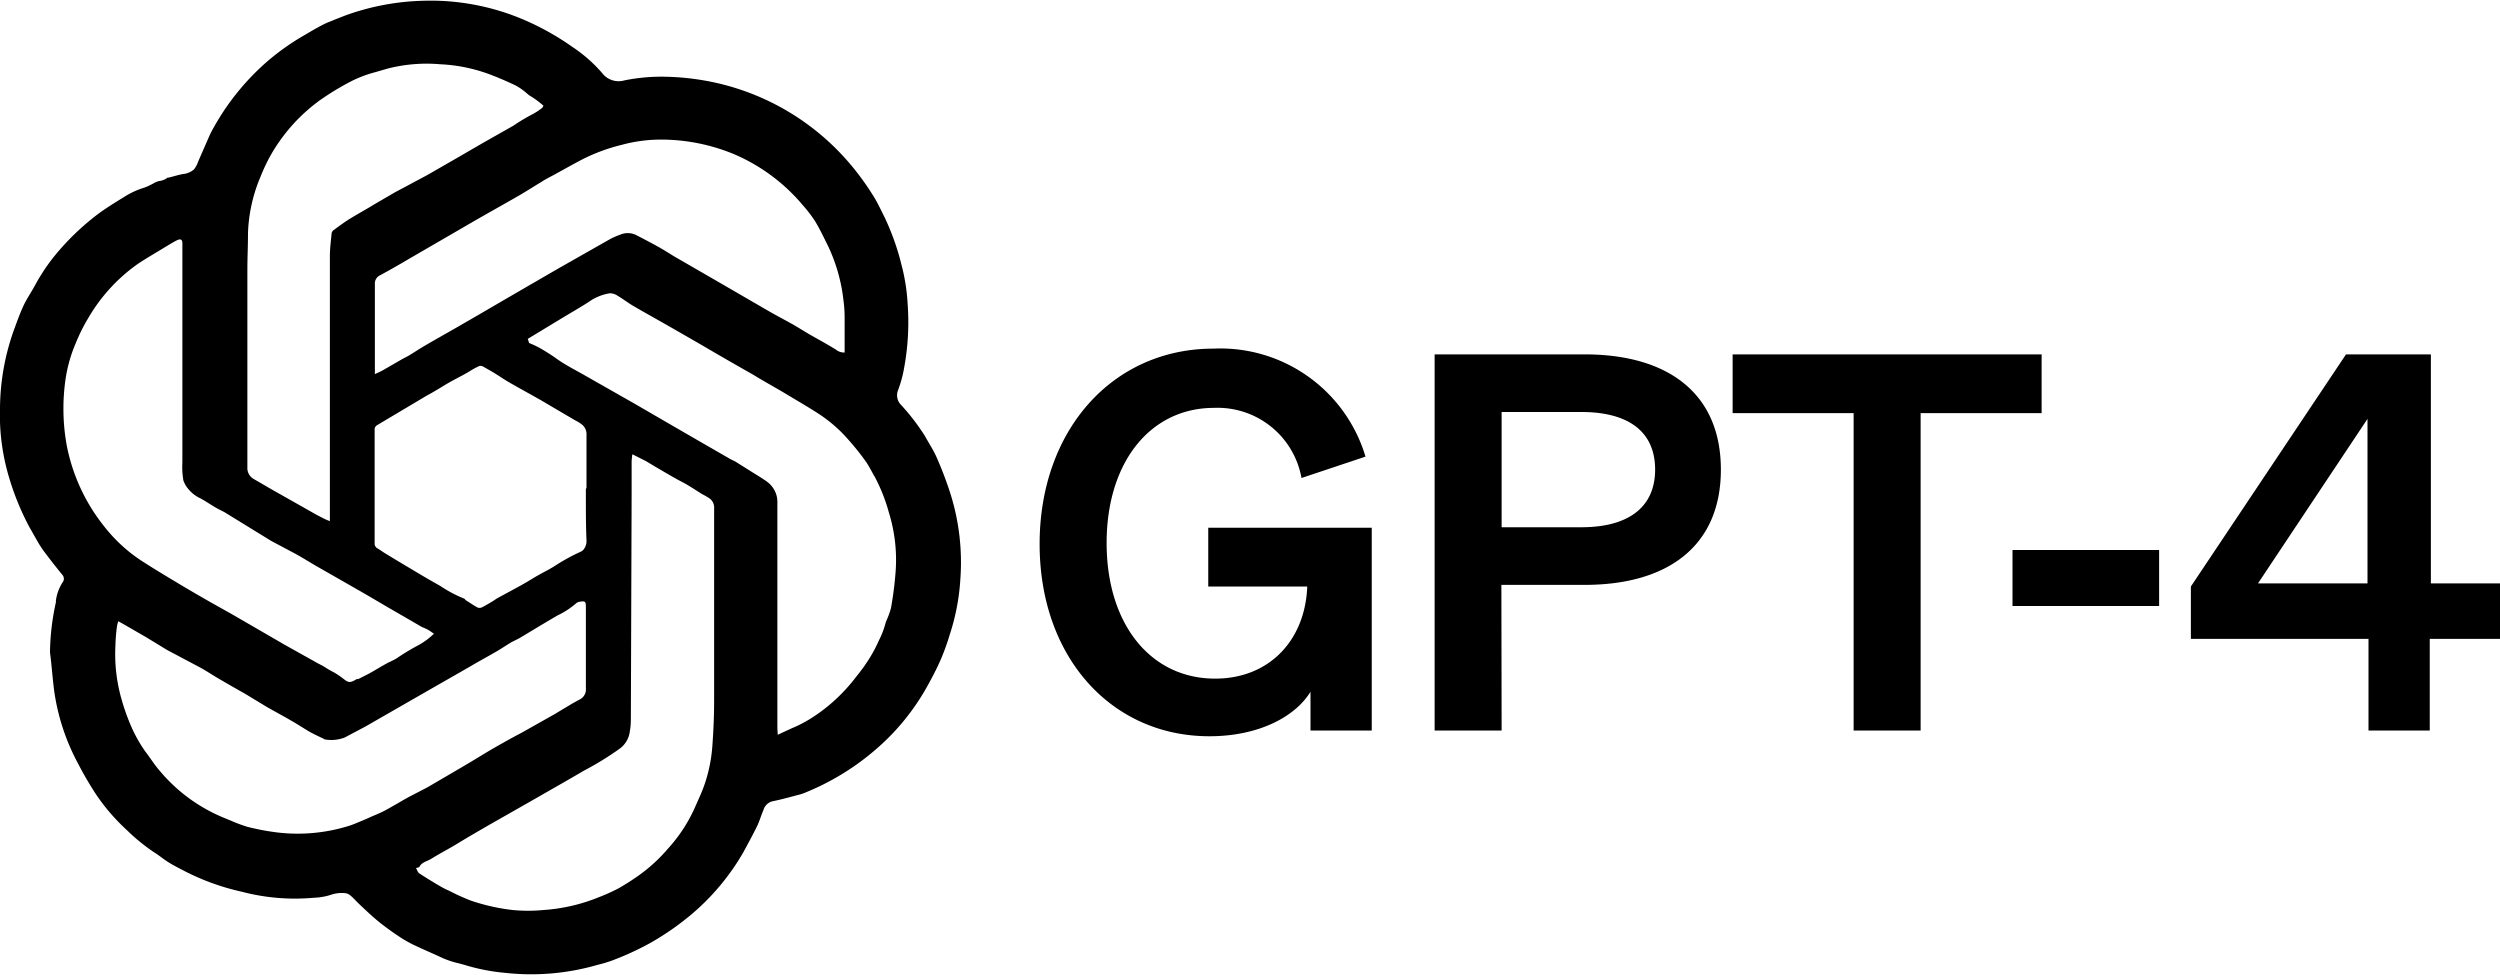 <svg data-name="Layer 1" xmlns="http://www.w3.org/2000/svg" viewBox="0 0 200 78"><path d="M4 52.19a19.36 19.36 0 0 1 .47-4 .5.5 0 0 0 0-.12A3.57 3.57 0 0 1 5 46.6a.47.47 0 0 0 0-.6c-.51-.62-1-1.25-1.48-1.89a8.45 8.45 0 0 1-.52-.8l-.68-1.2a21.35 21.35 0 0 1-1.62-4 17.37 17.37 0 0 1-.7-5.45 18.93 18.93 0 0 1 1.07-6.14c.25-.68.49-1.37.78-2 .22-.49.52-.94.79-1.41s.4-.74.63-1.09a14.19 14.19 0 0 1 1.13-1.59 20.27 20.27 0 0 1 3.47-3.33c.67-.49 1.37-.92 2.07-1.35a6.51 6.51 0 0 1 1.64-.75 5.91 5.91 0 0 0 .84-.41l.26-.1a1.4 1.4 0 0 0 .73-.28s.05 0 .08 0c.41-.1.82-.24 1.24-.3a1.52 1.52 0 0 0 .79-.36 2 2 0 0 0 .33-.62l.6-1.37c.14-.31.26-.62.41-.92s.23-.43.35-.64a19.68 19.68 0 0 1 4.2-5.11 19.35 19.35 0 0 1 3-2.11c.44-.26.88-.52 1.34-.76s.69-.3 1-.44l.87-.34A19.64 19.64 0 0 1 33.89.06 19 19 0 0 1 42 1.62a21.18 21.18 0 0 1 3.8 2.14 11.65 11.65 0 0 1 2.36 2.07 1.66 1.66 0 0 0 1.8.6 15 15 0 0 1 3.34-.29 20.47 20.47 0 0 1 4 .49 19.71 19.71 0 0 1 10.71 6.49 21.15 21.15 0 0 1 2 2.79c.28.49.52 1 .78 1.52a19.84 19.84 0 0 1 1.32 3.72 15.42 15.42 0 0 1 .5 3.15 20.06 20.06 0 0 1-.28 5.13 9.63 9.63 0 0 1-.48 1.77 1.1 1.1 0 0 0 .26 1.22A17.4 17.4 0 0 1 74 34.89c.31.57.68 1.12.94 1.72a28.78 28.78 0 0 1 1.13 3 18.29 18.29 0 0 1 .76 6.7 17.66 17.66 0 0 1-.86 4.49 19.11 19.11 0 0 1-.69 1.92c-.34.78-.74 1.54-1.16 2.29a18.49 18.49 0 0 1-4.36 5.2 19.68 19.68 0 0 1-3.13 2.14c-.68.38-1.37.71-2.07 1a4.28 4.28 0 0 1-.81.27c-.64.17-1.29.35-1.94.48a1 1 0 0 0-.73.69c-.19.44-.32.9-.52 1.32-.36.72-.74 1.42-1.12 2.12a18.75 18.75 0 0 1-4.1 4.9A21.87 21.87 0 0 1 52 75.45a23 23 0 0 1-3.11 1.42 10.45 10.45 0 0 1-1.09.32 19 19 0 0 1-7.37.64 15.73 15.73 0 0 1-3.24-.63l-.47-.13a7.07 7.07 0 0 1-1.43-.48c-.61-.29-1.24-.55-1.85-.84a9.45 9.45 0 0 1-1.22-.64 21.58 21.58 0 0 1-1.83-1.3c-.6-.48-1.14-1-1.7-1.53-.23-.22-.43-.46-.67-.65a.74.74 0 0 0-.44-.18 2.61 2.61 0 0 0-1 .1 5 5 0 0 1-1.47.27 16.68 16.68 0 0 1-5.76-.48 19 19 0 0 1-4.56-1.64c-.44-.23-.88-.45-1.3-.71s-.76-.56-1.17-.81a15.38 15.38 0 0 1-2.17-1.77 16.06 16.06 0 0 1-2.52-2.94A28.4 28.4 0 0 1 6.2 61a17.31 17.31 0 0 1-1.87-5.76c-.13-1.02-.2-2.04-.33-3.05Zm5.47-2.49a2 2 0 0 0-.11.39 14.72 14.72 0 0 0-.13 1.63A13.1 13.1 0 0 0 9.74 56a16.9 16.9 0 0 0 .75 2.1 11.31 11.31 0 0 0 1.12 2c.41.53.76 1.11 1.2 1.6a13.22 13.22 0 0 0 5 3.68l.63.26a12.51 12.51 0 0 0 1.33.5 18.94 18.94 0 0 0 2 .4 13.73 13.73 0 0 0 6.14-.47c.39-.12.77-.3 1.15-.45l.7-.31c.33-.14.67-.28 1-.45.65-.35 1.28-.73 1.92-1.09l1.49-.77L36 61.93l1.33-.78c.73-.43 1.44-.88 2.17-1.3s1.5-.85 2.21-1.22l2.36-1.33c.24-.13.47-.27.7-.41l.87-.52c.23-.14.47-.27.71-.4a.9.9 0 0 0 .52-.92V48.5c0-.36-.08-.43-.44-.37a.71.71 0 0 0-.3.1 6.47 6.47 0 0 1-1.52 1c-1 .58-2 1.19-3 1.79-.24.14-.51.25-.75.39-.42.25-.82.53-1.25.77-.67.39-1.35.75-2 1.14l-4 2.29-4.39 2.52-1.64.87a3 3 0 0 1-1.56.16.34.34 0 0 1-.15-.07l-.4-.19c-.27-.13-.54-.26-.79-.41-.44-.26-.86-.54-1.3-.79-.68-.4-1.38-.77-2.06-1.16l-1.65-1c-.7-.4-1.4-.79-2.09-1.2-.53-.3-1-.63-1.57-.94L13.37 52l-1.64-1L10 50Zm58.1-21.5v-2.68a10.27 10.27 0 0 0-.09-1.47 13.66 13.66 0 0 0-1.26-4.42c-.32-.64-.63-1.3-1-1.91a10.63 10.63 0 0 0-1-1.31 14.72 14.72 0 0 0-5.53-4.09 15.28 15.28 0 0 0-5.49-1.15 12 12 0 0 0-3.47.42 14.55 14.55 0 0 0-3.24 1.21c-.72.38-1.43.78-2.14 1.17-.35.19-.7.36-1 .56-.59.35-1.17.73-1.77 1.08-1.39.8-2.8 1.58-4.19 2.39l-4.69 2.72c-.76.45-1.53.89-2.31 1.31a.72.72 0 0 0-.4.7v7.2c.25-.12.45-.2.64-.31l1.44-.83c.22-.13.46-.24.68-.37.41-.25.8-.51 1.21-.75.87-.51 1.75-1 2.62-1.5 1.62-.93 3.22-1.87 4.84-2.81l3.14-1.82 4.26-2.42a5.94 5.94 0 0 1 .78-.34 1.53 1.53 0 0 1 1.24 0c.59.3 1.18.61 1.76.93s.93.56 1.4.84l2.79 1.61 4.59 2.66c.6.35 1.21.67 1.81 1s1.18.71 1.78 1.05 1.3.72 1.92 1.11a1 1 0 0 0 .68.22Zm-5.35 30.58 1.15-.53a10.39 10.39 0 0 0 1.41-.72 13.7 13.7 0 0 0 3.52-3.14c.34-.44.7-.87 1-1.33a11.3 11.3 0 0 0 1-1.8 7.14 7.14 0 0 0 .54-1.39.9.9 0 0 1 .08-.23 7 7 0 0 0 .36-1 28.76 28.76 0 0 0 .37-2.92 12.8 12.8 0 0 0-.54-4.72A13.85 13.85 0 0 0 70 38.18c-.27-.45-.49-.93-.8-1.35a20 20 0 0 0-1.3-1.62 11.42 11.42 0 0 0-2.49-2.16c-.81-.52-1.64-1-2.47-1.5s-1.75-1-2.63-1.54c-1.1-.63-2.2-1.25-3.29-1.89s-2.14-1.24-3.22-1.86-2.08-1.17-3.11-1.77c-.43-.25-.83-.56-1.25-.81a1.18 1.18 0 0 0-.64-.22 4 4 0 0 0-1.71.7c-.7.45-1.42.86-2.13 1.29l-2.74 1.66.11.33a8.61 8.61 0 0 1 .8.37 16.85 16.85 0 0 1 1.56 1c.69.47 1.45.85 2.18 1.27l3.87 2.2 3.81 2.21 3.85 2.22c.15.09.32.15.47.24l1.35.85c.39.24.79.48 1.16.75a2 2 0 0 1 .81 1.69v18c0 .13.02.29.03.54ZM26.39 41.69V20.5c0-.61.08-1.22.14-1.83a.38.38 0 0 1 .16-.26c.43-.32.85-.63 1.3-.91.67-.41 1.37-.79 2-1.18l1.58-.92 2.62-1.4 2.4-1.38 2-1.16 1.87-1.06.6-.34a15.68 15.68 0 0 1 1.48-.89 4.68 4.68 0 0 0 .78-.5c.07 0 .1-.14.16-.21a7.09 7.09 0 0 0-1.17-.85c-.31-.28-.72-.61-1.14-.81-.72-.34-1.46-.66-2.21-.93a13.06 13.06 0 0 0-3.76-.73 12.52 12.52 0 0 0-4.2.35l-1 .29a9.73 9.73 0 0 0-2.15.85A22 22 0 0 0 25.62 8a13.9 13.9 0 0 0-4.12 4.7 15.56 15.56 0 0 0-.66 1.44 12.62 12.62 0 0 0-1 4.48c0 1-.05 2-.05 2.95v15.82a1 1 0 0 0 .51.93l1.41.82L25 41c.31.18.62.34.94.5a3.73 3.73 0 0 0 .45.19Zm8.32 9c-.2-.13-.36-.25-.53-.34s-.33-.14-.48-.22l-2-1.16c-1-.57-1.94-1.14-2.92-1.7l-3.5-2c-.57-.33-1.13-.69-1.71-1l-1.88-1L18 41c-.23-.13-.48-.24-.72-.38-.42-.24-.82-.52-1.24-.75a2.68 2.68 0 0 1-1-.78 2 2 0 0 1-.37-.66 6.37 6.37 0 0 1-.08-1.43V19.71a1.93 1.93 0 0 0 0-.24c0-.31-.14-.39-.43-.25s-.75.43-1.12.65c-.7.43-1.43.84-2.11 1.31a13.76 13.76 0 0 0-3.86 4.25 14.1 14.1 0 0 0-1 2 11.53 11.53 0 0 0-.83 2.93 16.44 16.44 0 0 0 .11 5.33 14.9 14.9 0 0 0 3 6.44 12.47 12.47 0 0 0 2.86 2.66c1 .65 2 1.25 3 1.85s1.85 1.09 2.78 1.62l1.57.88 4.23 2.45L25.31 53c.23.13.48.24.71.39a6.27 6.27 0 0 0 .62.36 5.48 5.48 0 0 1 .6.38c.57.4.62.62 1.29.2a.28.28 0 0 1 .12 0l.85-.43c.47-.26.92-.54 1.39-.8.27-.15.55-.26.82-.42a18.85 18.85 0 0 1 1.64-1 5.63 5.63 0 0 0 1.36-.98Zm-1.43 18.76c.1.16.14.34.25.41.56.37 1.14.72 1.72 1.06a6.16 6.16 0 0 0 .68.34 17.47 17.47 0 0 0 1.77.8 16.09 16.09 0 0 0 3.3.74 13 13 0 0 0 2.49 0 14.19 14.19 0 0 0 4.36-1 15.88 15.88 0 0 0 1.63-.73A19.9 19.9 0 0 0 51.15 70a13 13 0 0 0 2.28-2.1 12.37 12.37 0 0 0 2.14-3.25c.28-.65.6-1.3.83-2a12.12 12.12 0 0 0 .59-3c.09-1.21.14-2.42.14-3.63V40.68a.91.91 0 0 0-.37-.81 6 6 0 0 0-.59-.34c-.5-.31-1-.65-1.52-.93-.74-.38-1.46-.82-2.19-1.24l-.78-.47-1.09-.55a4.9 4.9 0 0 0-.06.59v2.69l-.06 17.59c0 .42 0 .84-.08 1.26a2 2 0 0 1-.81 1.42 24.16 24.16 0 0 1-2.88 1.77c-1.29.76-2.59 1.49-3.89 2.24L39.12 66c-.81.47-1.63.94-2.43 1.43s-1.48.83-2.2 1.28c-.32.2-.74.25-.94.64-.03.05-.15.05-.27.1Zm13.59-30.38h.05v-4.26a1 1 0 0 0-.31-.8 3 3 0 0 0-.61-.39l-2.11-1.24c-1-.6-2.08-1.17-3.12-1.77-.42-.24-.82-.52-1.23-.77s-.59-.34-.88-.51a.4.4 0 0 0-.42 0 6 6 0 0 0-.7.39c-.53.32-1.1.59-1.64.9s-1.13.7-1.71 1l-4 2.38a.41.41 0 0 0-.22.4V43.43a.44.44 0 0 0 .23.44c.22.13.43.29.65.42.95.58 1.91 1.15 2.87 1.72.5.3 1 .58 1.51.87a10.36 10.36 0 0 0 1.88 1c.06 0 .11.11.17.15.31.19.61.4.92.57a.47.47 0 0 0 .33 0c.28-.14.53-.29.8-.45s.31-.21.47-.3c.69-.38 1.38-.74 2.07-1.13.41-.23.81-.49 1.22-.72s.94-.49 1.38-.78a15.26 15.26 0 0 1 2-1.09.59.59 0 0 0 .24-.2 1.07 1.07 0 0 0 .21-.69c-.06-1.37-.05-2.77-.05-4.17ZM104.84 55.34c-1.22 2-4.15 3.56-8.09 3.56-7.8 0-13.58-6.28-13.58-15.38S89 27.89 97.08 27.89a12.12 12.12 0 0 1 12.16 8.64l-5.12 1.71a6.82 6.82 0 0 0-7-5.61c-5.07 0-8.59 4.31-8.59 10.81s3.52 10.85 8.68 10.85c4.36 0 7.21-3.1 7.37-7.37h-7.92v-4.7h13.08v16.22h-4.9ZM120.13 58.44h-5.36V28.35h12c6.71 0 10.9 3.15 10.9 9.22s-4.19 9.22-10.9 9.22h-6.66Zm6.37-16.26c3.86 0 5.91-1.67 5.91-4.61s-2-4.61-5.91-4.61h-6.37v9.22ZM153.65 33.05v25.39h-5.36V33.05h-9.68v-4.7h24.72v4.7ZM161 44h11.73v4.48H161ZM189.48 58.44v-7.33h-14.21v-4.19l12.41-18.57h6.79v18.32H200v4.44h-5.62v7.33Zm-.08-11.77V33.51l-8.76 13.16Z"/></svg>